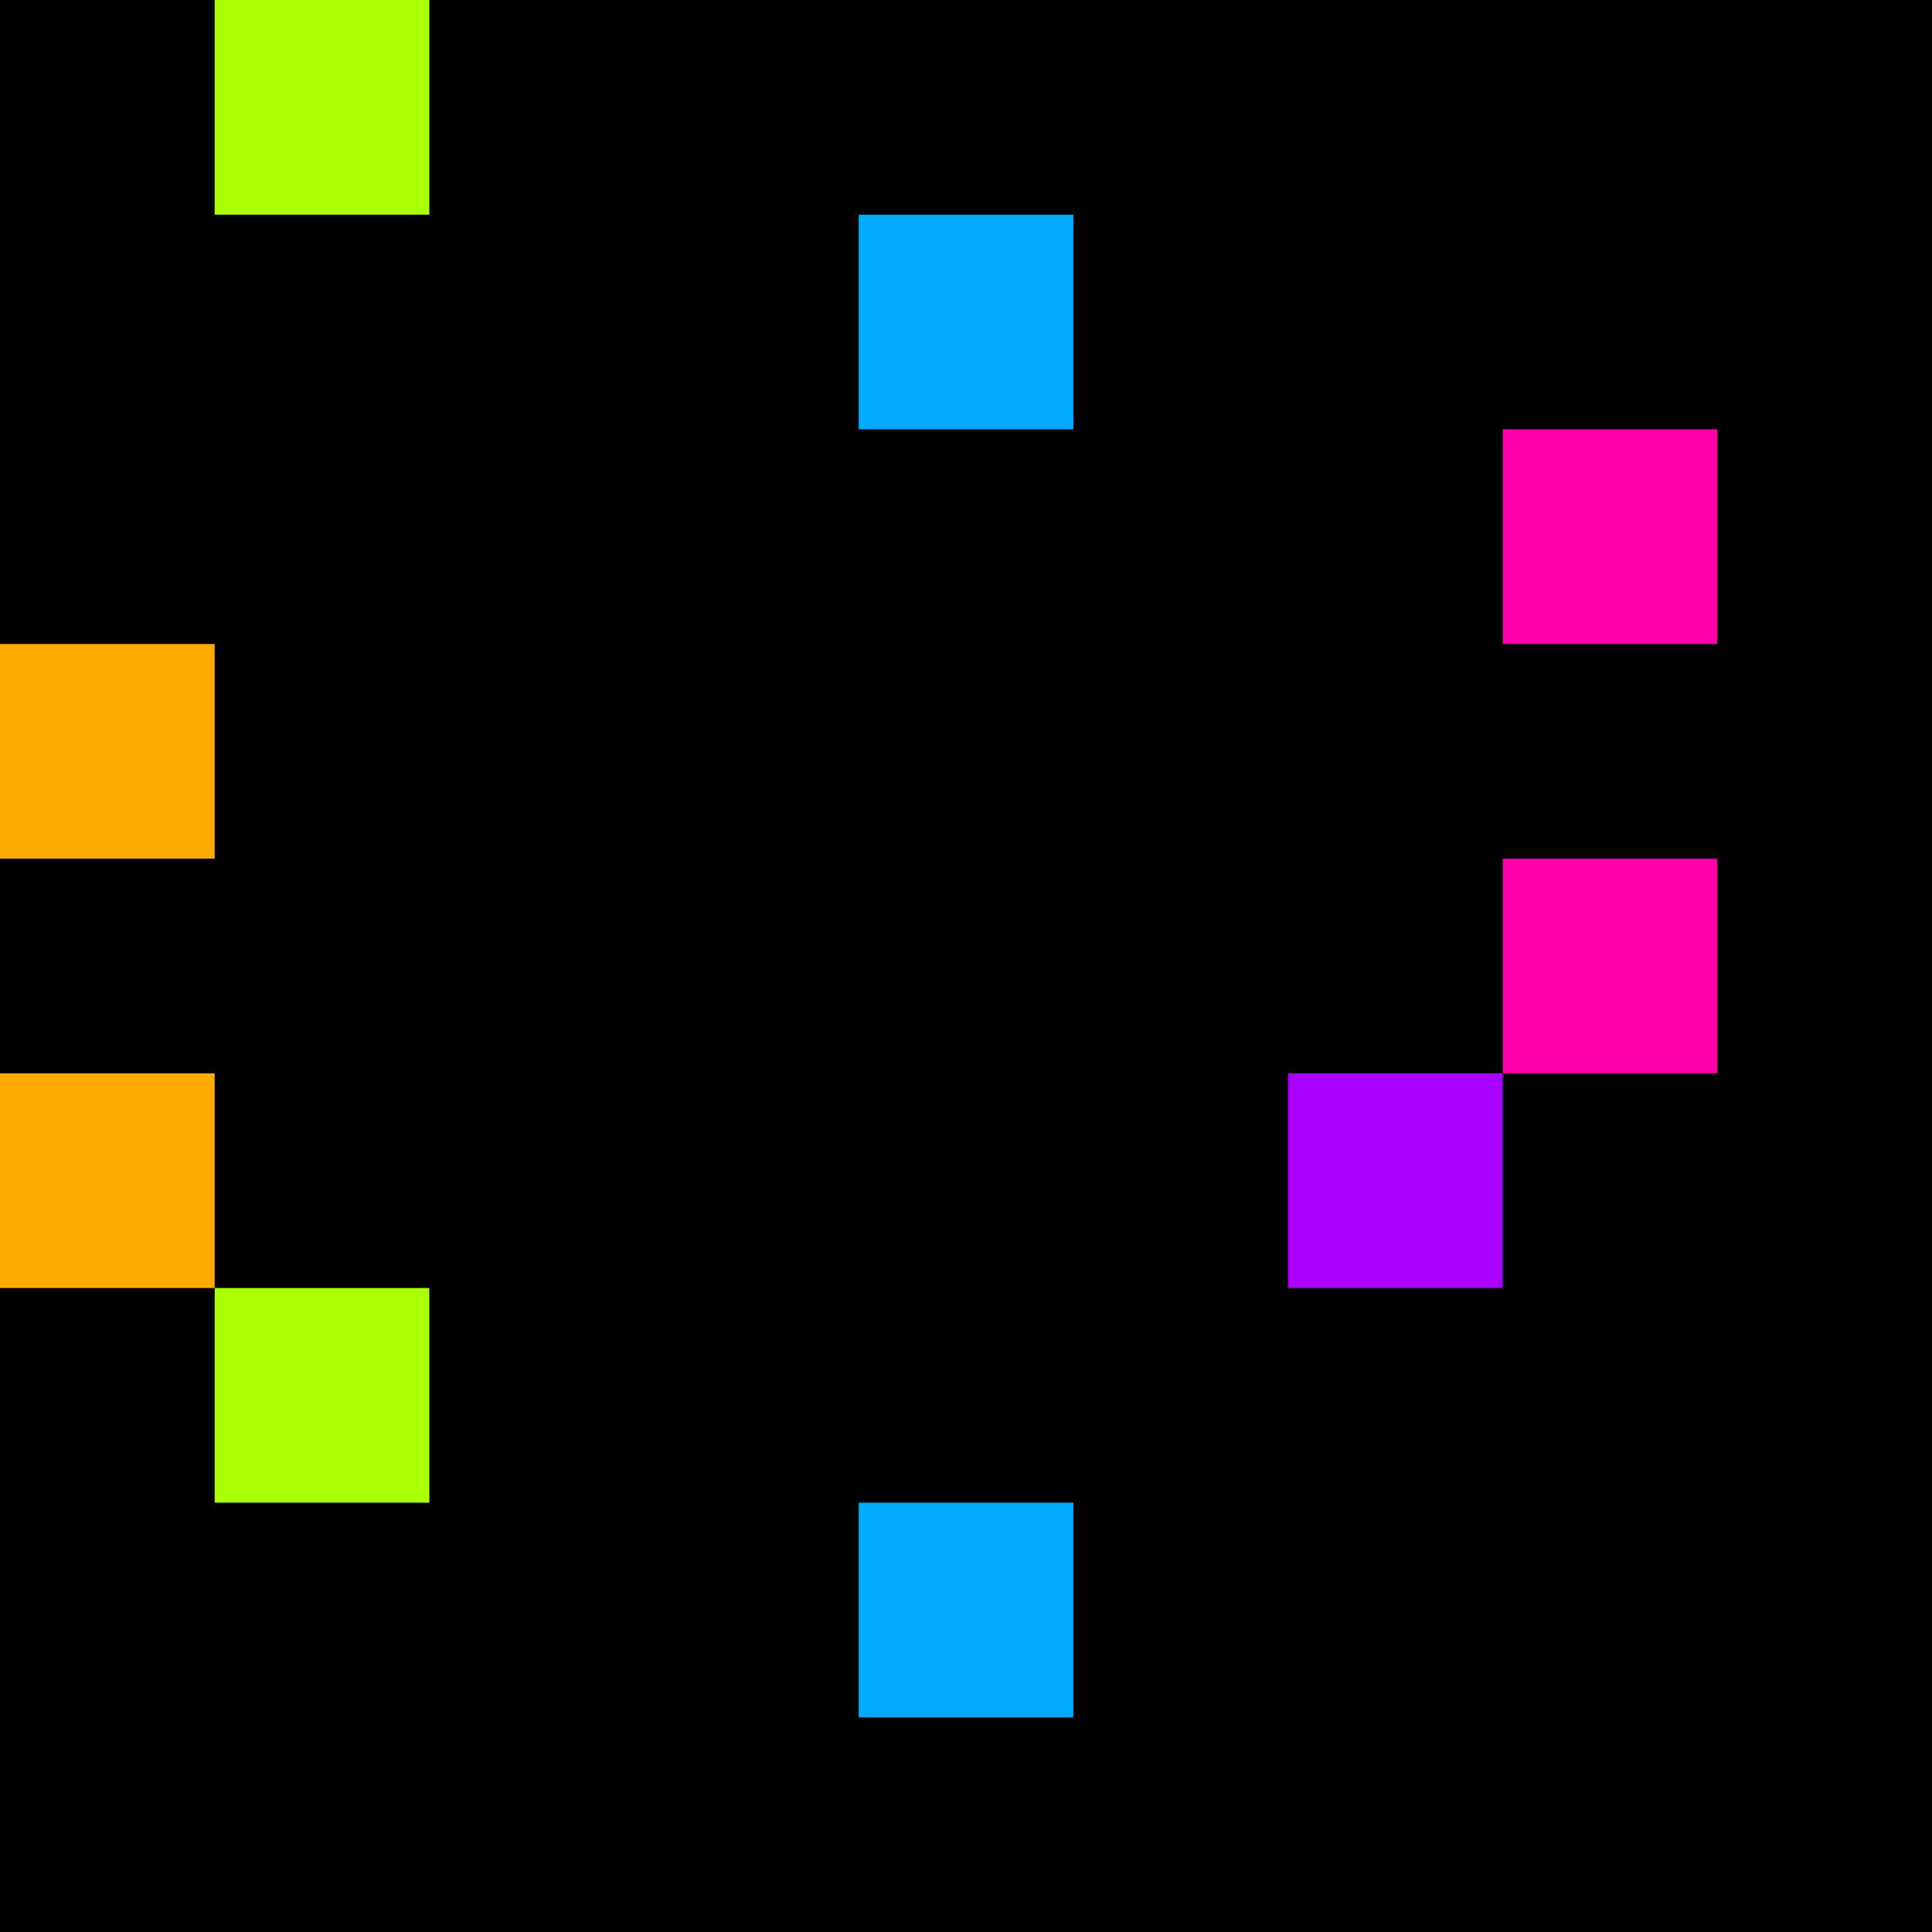 <svg xmlns="http://www.w3.org/2000/svg" version="1.1" viewBox="0 0 900 900" width="100%" height="100%" style="background:#000"><title>Primes #206</title><rect width="900" height="900" fill="#000"/><g transform="translate(100,0)"><title>16607</title><path id="_16607" d="M0 100H100V0H0V100Z" fill="#af0" shape-rendering="geometricPrecision"><animate attributeName="d" values="M0 61.8H61.80V0H0V0Z;M0 138.2H138.2V0H0V0Z;M0 61.8H61.80V0H0V0Z" repeatCount="indefinite" calcMode="spline" keySplines=".4 0 .6 1;.4 0 .6 1" dur="16607ms" begin="t16607.click" end="click"/></path><path id="t16607" d="M0 100H100V0H0V100Z" fill-opacity="0"><animate attributeName="d" values="M0 0H0V0H0V0Z" begin="click" end="_16607.click"/></path></g><g transform="translate(400,100)"><title>16619</title><path id="_16619" d="M0 100H100V0H0V100Z" fill="#0af" shape-rendering="geometricPrecision"><animate attributeName="d" values="M0 100H61.8V38.2H0V0Z;M0 100H138.2V-38.2H0V0Z;M0 100H61.8V38.2H0V0Z" repeatCount="indefinite" calcMode="spline" keySplines=".4 0 .6 1;.4 0 .6 1" dur="16619ms" begin="0s;t16619.click" end="click"/></path><path id="t16619" d="M0 0H0V0H0V0Z" fill-opacity="0"><animate attributeName="d" values="M0 100H100V0H0V100Z" begin="_16619.click" end="click"/></path></g><g transform="translate(700,200)"><title>16631</title><path id="_16631" d="M0 100H100V0H0V100Z" fill="#f0a" shape-rendering="geometricPrecision"><animate attributeName="d" values="M0 138.2H138.2V0H0V0Z;M0 61.8H61.80V0H0V0Z;M0 138.2H138.2V0H0V0Z" repeatCount="indefinite" calcMode="spline" keySplines=".4 0 .6 1;.4 0 .6 1" dur="16631ms" begin="0s;t16631.click" end="click"/></path><path id="t16631" d="M0 0H0V0H0V0Z" fill-opacity="0"><animate attributeName="d" values="M0 100H100V0H0V100Z" begin="_16631.click" end="click"/></path></g><g transform="translate(0,300)"><title>16633</title><path id="_16633" d="M0 100H100V0H0V100Z" fill="#fa0" shape-rendering="geometricPrecision"><animate attributeName="d" values="M-38.2 100H100V-38.2H-38.2V0Z;M38.2 100H100V38.2H38.2V0Z;M-38.2 100H100V-38.2H-38.2V0Z" repeatCount="indefinite" calcMode="spline" keySplines=".4 0 .6 1;.4 0 .6 1" dur="16633ms" begin="0s;t16633.click" end="click"/></path><path id="t16633" d="M0 0H0V0H0V0Z" fill-opacity="0"><animate attributeName="d" values="M0 100H100V0H0V100Z" begin="_16633.click" end="click"/></path></g><g transform="translate(700,400)"><title>16649</title><path id="_16649" d="M0 100H100V0H0V100Z" fill="#f0a" shape-rendering="geometricPrecision"><animate attributeName="d" values="M0 138.2H138.2V0H0V0Z;M0 61.8H61.80V0H0V0Z;M0 138.2H138.2V0H0V0Z" repeatCount="indefinite" calcMode="spline" keySplines=".4 0 .6 1;.4 0 .6 1" dur="16649ms" begin="t16649.click" end="click"/></path><path id="t16649" d="M0 100H100V0H0V100Z" fill-opacity="0"><animate attributeName="d" values="M0 0H0V0H0V0Z" begin="click" end="_16649.click"/></path></g><g transform="translate(0,500)"><title>16651</title><path id="_16651" d="M0 100H100V0H0V100Z" fill="#fa0" shape-rendering="geometricPrecision"><animate attributeName="d" values="M38.2 100H100V38.2H38.2V0Z;M-38.2 100H100V-38.2H-38.2V0Z;M38.2 100H100V38.2H38.2V0Z" repeatCount="indefinite" calcMode="spline" keySplines=".4 0 .6 1;.4 0 .6 1" dur="16651ms" begin="t16651.click" end="click"/></path><path id="t16651" d="M0 100H100V0H0V100Z" fill-opacity="0"><animate attributeName="d" values="M0 0H0V0H0V0Z" begin="click" end="_16651.click"/></path></g><g transform="translate(600,500)"><title>16657</title><path id="_16657" d="M0 100H100V0H0V100Z" fill="#a0f" shape-rendering="geometricPrecision"><animate attributeName="d" values="M38.2 100H100V38.2H38.2V0Z;M-38.2 100H100V-38.2H-38.2V0Z;M38.2 100H100V38.2H38.2V0Z" repeatCount="indefinite" calcMode="spline" keySplines=".4 0 .6 1;.4 0 .6 1" dur="16657ms" begin="t16657.click" end="click"/></path><path id="t16657" d="M0 100H100V0H0V100Z" fill-opacity="0"><animate attributeName="d" values="M0 0H0V0H0V0Z" begin="click" end="_16657.click"/></path></g><g transform="translate(100,600)"><title>16661</title><path id="_16661" d="M0 100H100V0H0V100Z" fill="#af0" shape-rendering="geometricPrecision"><animate attributeName="d" values="M0 61.8H61.80V0H0V0Z;M0 138.2H138.2V0H0V0Z;M0 61.8H61.80V0H0V0Z" repeatCount="indefinite" calcMode="spline" keySplines=".4 0 .6 1;.4 0 .6 1" dur="16661ms" begin="0s;t16661.click" end="click"/></path><path id="t16661" d="M0 0H0V0H0V0Z" fill-opacity="0"><animate attributeName="d" values="M0 100H100V0H0V100Z" begin="_16661.click" end="click"/></path></g><g transform="translate(400,700)"><title>16673</title><path id="_16673" d="M0 100H100V0H0V100Z" fill="#0af" shape-rendering="geometricPrecision"><animate attributeName="d" values="M0 100H61.8V38.2H0V0Z;M0 100H138.2V-38.2H0V0Z;M0 100H61.8V38.2H0V0Z" repeatCount="indefinite" calcMode="spline" keySplines=".4 0 .6 1;.4 0 .6 1" dur="16673ms" begin="t16673.click" end="click"/></path><path id="t16673" d="M0 100H100V0H0V100Z" fill-opacity="0"><animate attributeName="d" values="M0 0H0V0H0V0Z" begin="click" end="_16673.click"/></path></g></svg>